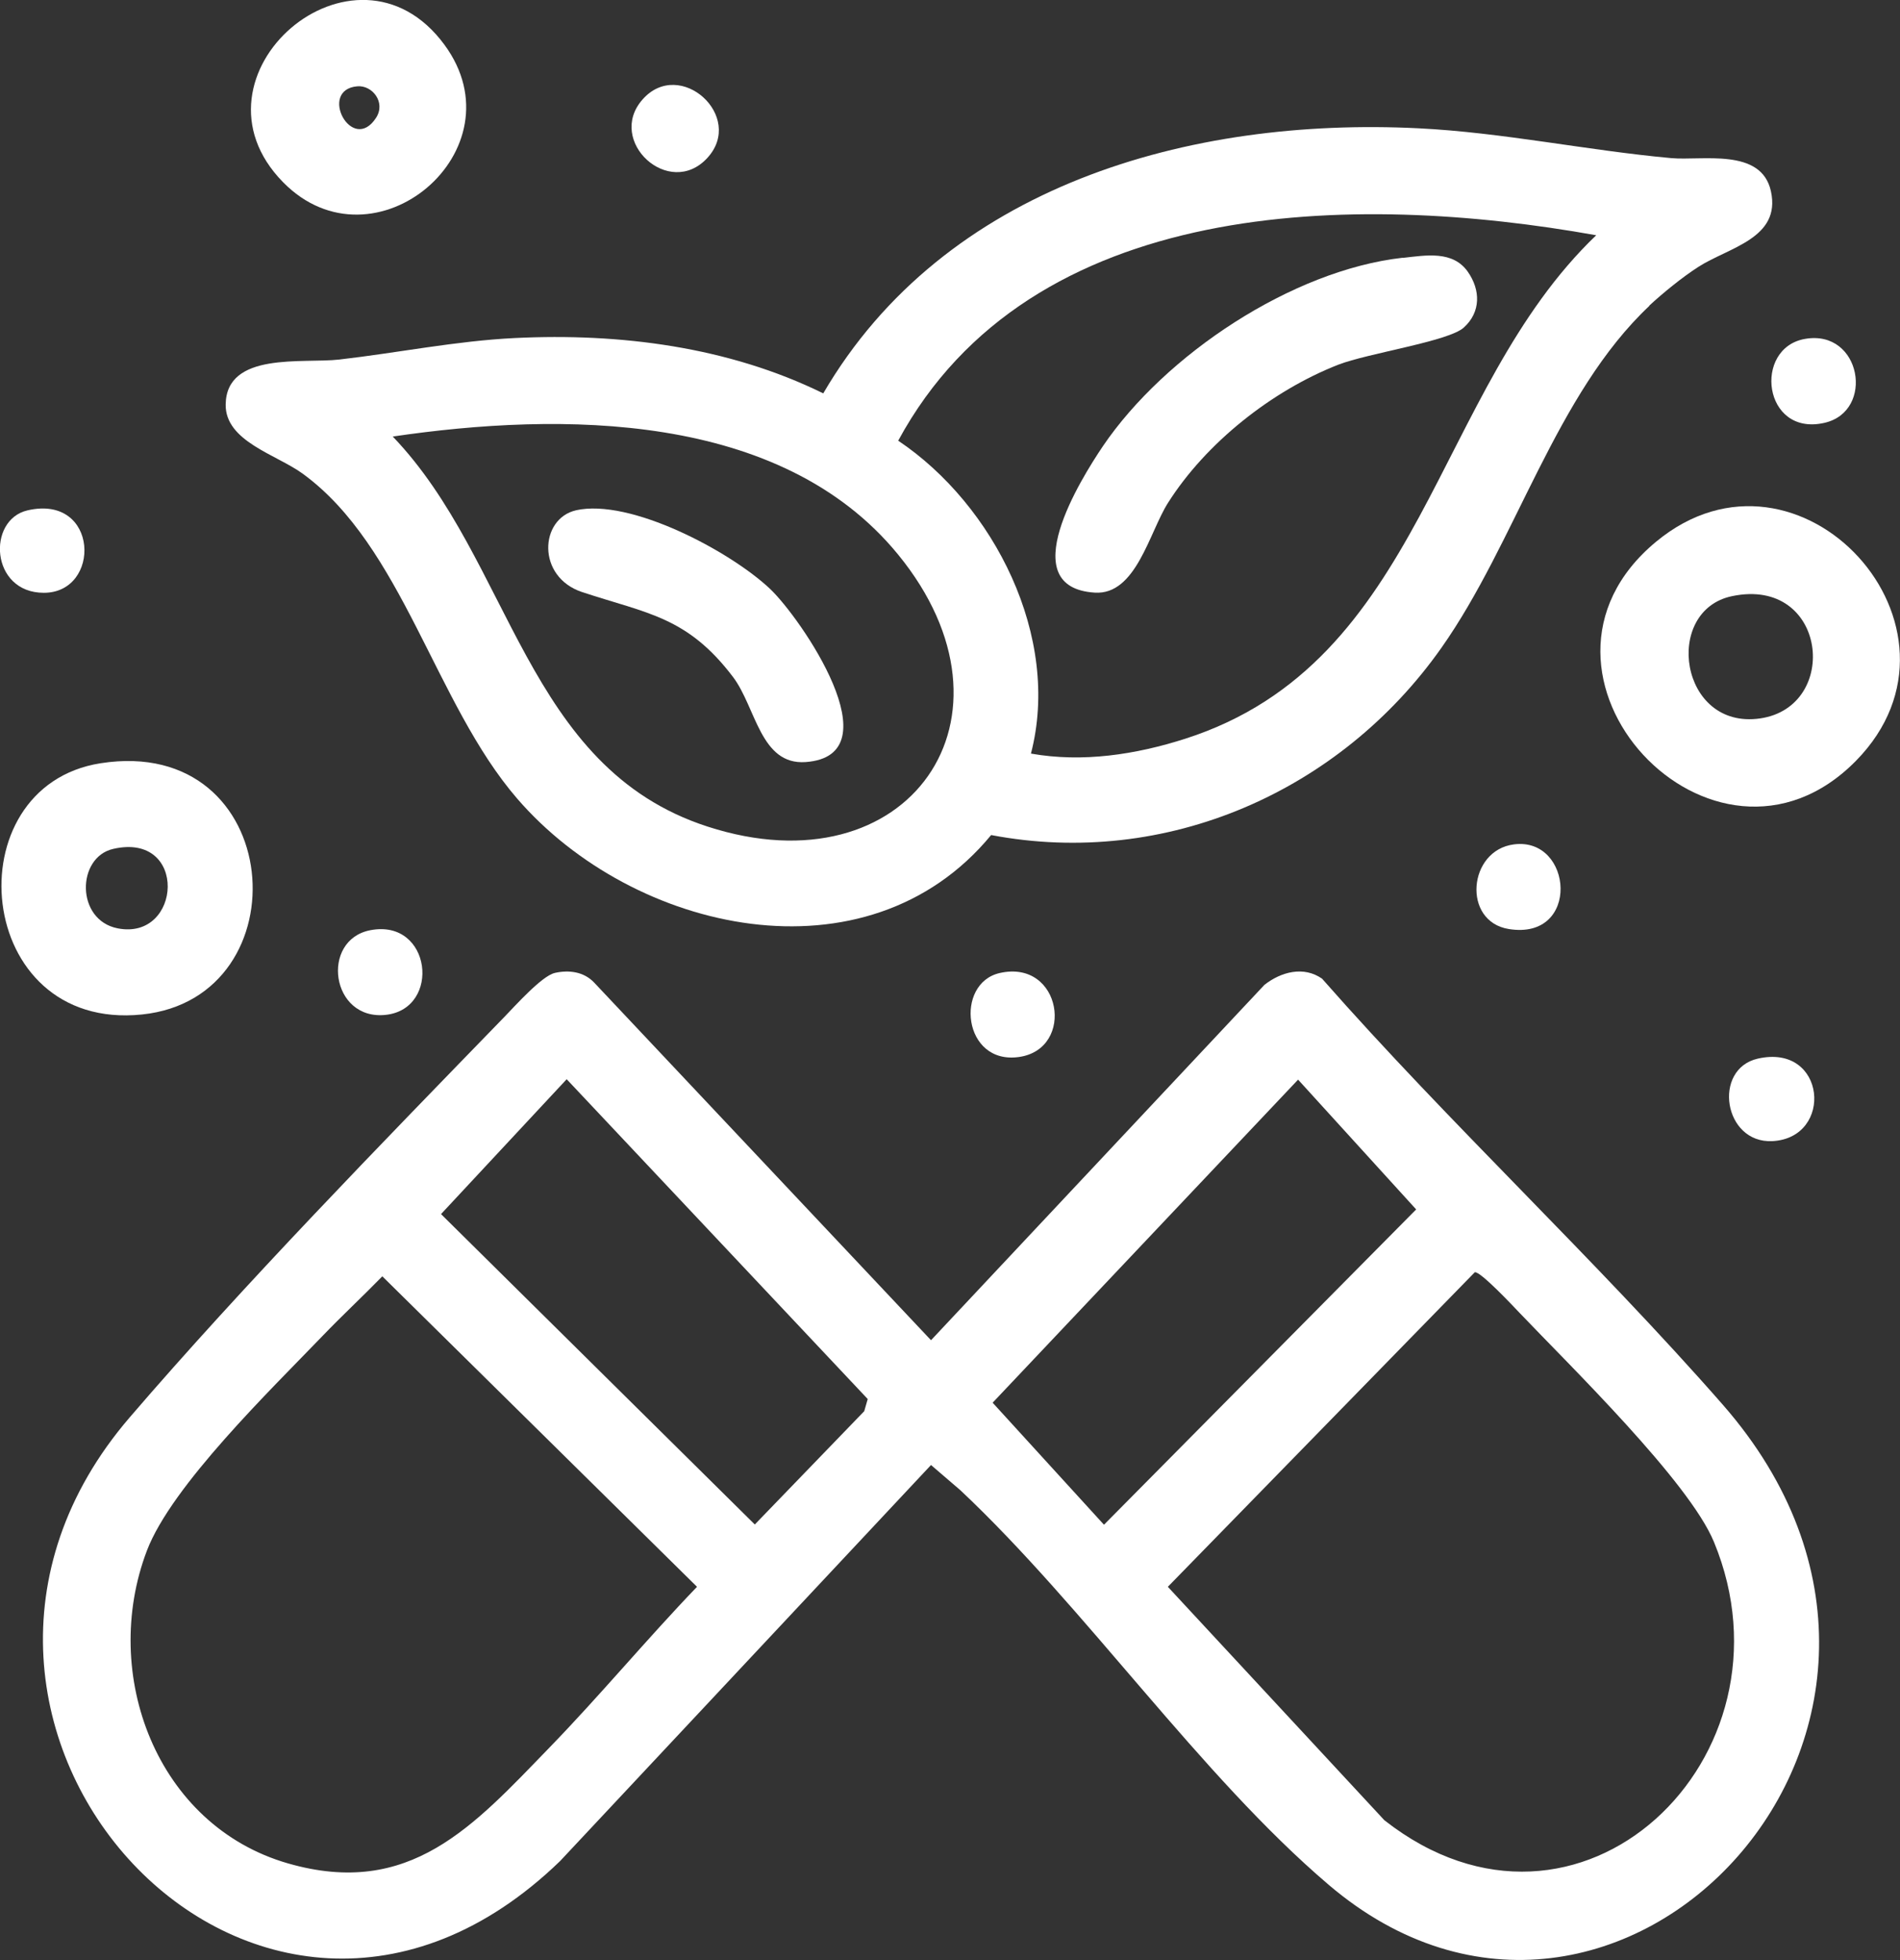 <?xml version="1.0" encoding="UTF-8"?>
<svg id="katman_1" data-name="katman 1" xmlns="http://www.w3.org/2000/svg" viewBox="0 0 114.08 117.64">
  <rect x="0" y="0" width="114.08" height="117.64" fill="#333333" stroke="none"/>
  <path d="M33.29,58.4c.87-.2,1.77-.08,2.39.58l20.22,21.46,20.02-21.33c1.01-.79,2.36-1.14,3.46-.37,7.68,8.73,16.42,16.85,24.06,25.57,16.7,19.08-6.37,43.56-23.67,28.81-7.7-6.56-14.61-16.63-22.1-23.67l-1.77-1.52-22.27,23.77c-18.16,17.57-41.63-8.27-25.85-26.62,6.83-7.95,15.15-16.47,22.5-24.04.64-.66,2.25-2.46,3.02-2.64ZM34.02,64.78l-7.54,8.09,18.84,18.63,6.57-6.8.21-.73-18.08-19.2ZM66.28,91.52l18.75-18.93-7.09-7.79-18.34,19.39,6.69,7.33ZM88.55,76.36l-18.43,18.88,13,14.01c11.69,9.17,25.13-3.78,19.79-16.7-1.5-3.63-8.67-10.6-11.69-13.77-.37-.39-2.33-2.48-2.67-2.42ZM22.95,76.61c-1.18,1.21-2.43,2.37-3.6,3.59-3.06,3.18-9.05,8.98-10.53,12.87-2.82,7.41.58,16.5,8.47,18.77,7.33,2.11,11.14-2.25,15.7-6.95,3.03-3.12,5.84-6.51,8.86-9.65l-18.9-18.64Z" style="fill: #fff;"/>
  <path d="M99.04,18.35c-5.65,5.31-8.01,14.18-12.5,20.54-6.07,8.61-16.52,13.23-27.03,11.23-7.46,9.05-21.49,5.88-28.46-2.19-4.94-5.72-6.87-15.14-12.89-19.51-1.57-1.14-4.64-1.93-4.61-4.14.04-3.19,4.63-2.45,6.82-2.7,3.49-.4,7.03-1.12,10.53-1.29,6.32-.31,12.83.52,18.53,3.32,7.29-12.48,22-16.59,35.73-15.91,5.07.25,10.13,1.33,15.18,1.79,1.85.17,5.42-.64,5.99,1.99.62,2.83-2.54,3.37-4.36,4.54-.95.61-2.12,1.56-2.95,2.33ZM95.84,14.12c-14.52-2.6-33.95-2.36-41.91,12.33,5.75,3.85,9.79,11.79,7.97,18.78,3.1.55,6.29.06,9.26-.89,14.36-4.6,14.89-20.86,24.68-30.22ZM23.59,26.21c7.16,7.47,7.93,19.85,18.89,23.4,12.08,3.92,19.42-6.58,11.44-16.33-7.05-8.61-20.26-8.56-30.33-7.08Z" style="fill: #fff;"/>
  <path d="M111.44,45.66c-8.54,8.69-21.54-5.26-12-13.15,8.59-7.11,19.81,5.2,12,13.15ZM104,35.78c-4.17.86-3.16,8.04,1.68,7.34s4.03-8.53-1.68-7.34Z" style="fill: #fff;"/>
  <path d="M6.04,45.81c11.13-1.74,12.24,14.08,2.48,15.08-10.12,1.04-11.36-13.69-2.48-15.08ZM6.8,50.95c-2.21.5-2.26,4.28.27,4.77,3.85.75,4.24-5.8-.27-4.77Z" style="fill: #fff;"/>
  <path d="M17,10.94c-6.29-6.39,4.32-15.54,9.68-8.26,4.67,6.33-4.22,13.81-9.68,8.26ZM21.45,5.18c-2.38.21-.31,4.11,1.13,1.89.6-.93-.23-1.97-1.13-1.89Z" style="fill: #fff;"/>
  <path d="M22.24,55.83c3.67-.7,4.26,4.7.94,5.08s-3.97-4.5-.94-5.08Z" style="fill: #fff;"/>
  <path d="M108.38,20.34c3.38-.59,4.21,4.35,1.16,5.04-3.69.84-4.3-4.5-1.16-5.04Z" style="fill: #fff;"/>
  <path d="M60.03,58.4c3.72-.84,4.55,4.55,1.16,5.04s-3.88-4.43-1.16-5.04Z" style="fill: #fff;"/>
  <path d="M38.58,5.97c2.24-2.54,6.18,1.02,3.89,3.51s-6.09-1.02-3.89-3.51Z" style="fill: #fff;"/>
  <path d="M90.9,50.68c3.55-.46,4.02,5.78-.31,5.08-2.81-.45-2.45-4.73.31-5.08Z" style="fill: #fff;"/>
  <path d="M105.54,63.54c4.12-.94,4.58,4.76.88,4.95-2.94.15-3.61-4.33-.88-4.95Z" style="fill: #fff;"/>
  <path d="M1.66,30.63c4.29-.98,4.44,4.95.97,4.95-3.21,0-3.43-4.39-.97-4.95Z" style="fill: #fff;"/>
  <path d="M84.22,15.48c1.41-.16,3.01-.45,3.91.83.77,1.1.79,2.42-.24,3.35-.91.83-5.76,1.54-7.54,2.23-3.98,1.56-7.93,4.68-10.22,8.29-1.13,1.78-1.92,5.55-4.4,5.39-4.91-.31-.85-6.8.49-8.79,3.72-5.48,11.34-10.56,18-11.31Z" style="fill: #fff;"/>
  <path d="M34.57,30.63c3.27-.74,9.27,2.46,11.65,4.7,1.86,1.75,7.54,10.02,2.15,10.41-2.72.19-2.98-3.29-4.36-5.11-2.75-3.62-5.14-3.8-9.05-5.09-2.76-.91-2.56-4.41-.38-4.91Z" style="fill: #fff;"/>
</svg>
